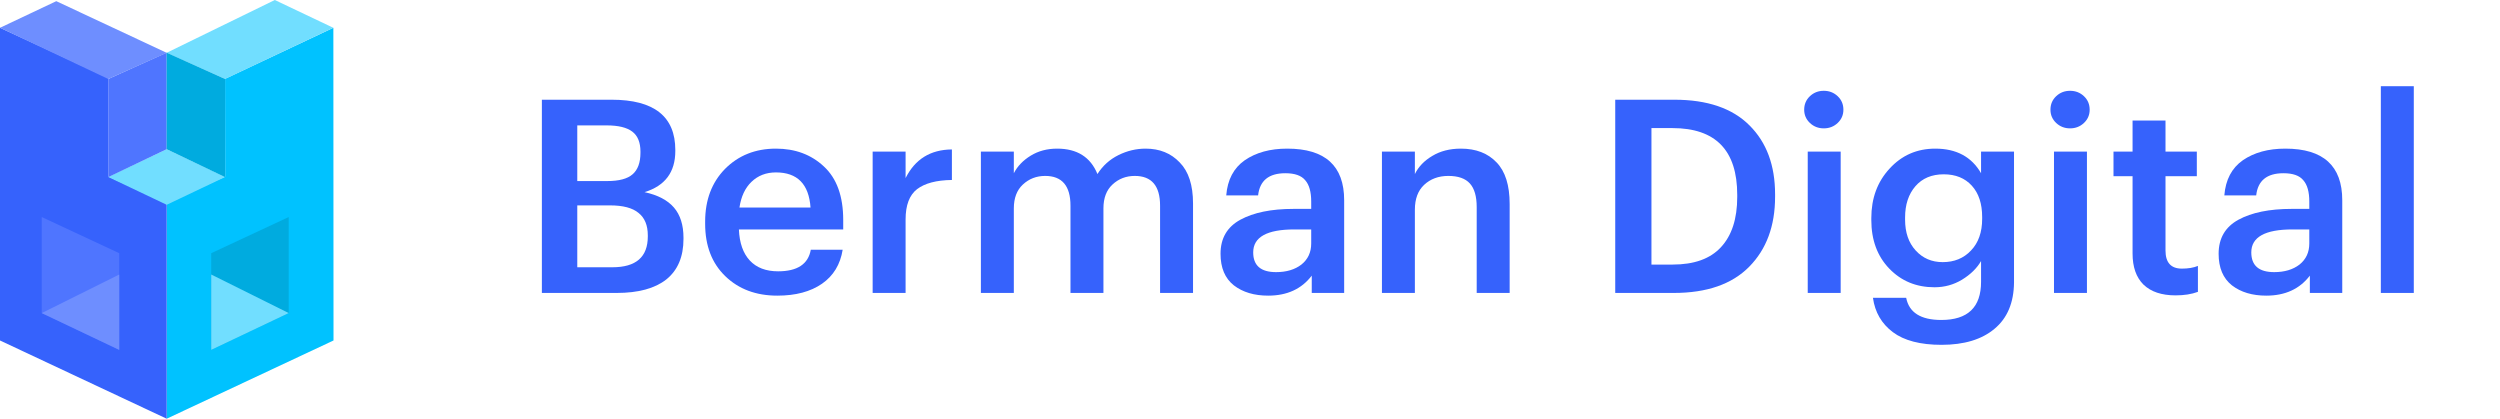 <svg width="203" height="34" viewBox="0 0 203 34" fill="none" xmlns="http://www.w3.org/2000/svg">
<path d="M44 23.787V8.097H49.661C53.111 8.097 54.835 9.458 54.835 12.179V12.267C54.835 13.978 54.002 15.09 52.337 15.602C53.413 15.836 54.209 16.253 54.725 16.853C55.241 17.453 55.499 18.272 55.499 19.31V19.398C55.499 20.846 55.034 21.944 54.106 22.69C53.177 23.421 51.835 23.787 50.081 23.787H44ZM46.875 21.702H49.727C51.644 21.702 52.602 20.868 52.602 19.201V19.113C52.602 18.294 52.351 17.686 51.85 17.291C51.364 16.882 50.59 16.677 49.528 16.677H46.875V21.702ZM46.875 14.702H49.307C50.265 14.702 50.951 14.519 51.364 14.154C51.791 13.788 52.005 13.203 52.005 12.398V12.31C52.005 11.564 51.784 11.023 51.342 10.687C50.899 10.35 50.206 10.182 49.263 10.182H46.875V14.702Z" fill="#3662FC"/>
<path d="M63.117 24.006C61.393 24.006 59.985 23.48 58.894 22.426C57.803 21.373 57.258 19.954 57.258 18.169V17.994C57.258 16.238 57.796 14.812 58.872 13.715C59.963 12.618 61.341 12.069 63.007 12.069C64.57 12.069 65.867 12.552 66.899 13.517C67.945 14.483 68.469 15.931 68.469 17.862V18.63H59.999C60.044 19.727 60.339 20.568 60.884 21.154C61.429 21.739 62.196 22.031 63.184 22.031C64.746 22.031 65.631 21.446 65.837 20.276H68.425C68.233 21.475 67.673 22.397 66.744 23.041C65.815 23.684 64.606 24.006 63.117 24.006ZM60.044 16.853H65.815C65.683 14.951 64.746 14 63.007 14C62.211 14 61.547 14.256 61.017 14.768C60.501 15.265 60.176 15.96 60.044 16.853Z" fill="#3662FC"/>
<path d="M70.859 23.787V12.31H73.534V14.461C74.301 12.925 75.554 12.149 77.294 12.135V14.614C76.041 14.629 75.097 14.878 74.463 15.361C73.844 15.843 73.534 16.663 73.534 17.818V23.787H70.859Z" fill="#3662FC"/>
<path d="M79.648 23.787V12.31H82.323V14.066C82.618 13.495 83.075 13.02 83.695 12.639C84.314 12.259 85.029 12.069 85.84 12.069C87.461 12.069 88.552 12.757 89.112 14.132C89.54 13.459 90.107 12.947 90.815 12.596C91.522 12.245 92.26 12.069 93.026 12.069C94.161 12.069 95.083 12.442 95.79 13.188C96.513 13.919 96.874 15.031 96.874 16.523V23.787H94.198V16.699C94.198 15.09 93.513 14.285 92.142 14.285C91.434 14.285 90.83 14.519 90.328 14.988C89.842 15.441 89.599 16.085 89.599 16.919V23.787H86.923V16.699C86.923 15.09 86.237 14.285 84.867 14.285C84.159 14.285 83.555 14.519 83.053 14.988C82.567 15.441 82.323 16.085 82.323 16.919V23.787H79.648Z" fill="#3662FC"/>
<path d="M102.976 24.006C101.841 24.006 100.913 23.728 100.19 23.172C99.468 22.602 99.107 21.746 99.107 20.605C99.107 19.347 99.645 18.425 100.721 17.84C101.797 17.255 103.234 16.962 105.033 16.962H106.47V16.37C106.47 15.58 106.308 15.002 105.984 14.636C105.674 14.256 105.136 14.066 104.37 14.066C103.028 14.066 102.291 14.666 102.158 15.865H99.571C99.674 14.592 100.175 13.642 101.075 13.012C101.989 12.383 103.139 12.069 104.524 12.069C107.605 12.069 109.146 13.466 109.146 16.26V23.787H106.514V22.382C105.689 23.465 104.51 24.006 102.976 24.006ZM103.618 22.097C104.458 22.097 105.143 21.892 105.674 21.483C106.205 21.058 106.47 20.488 106.47 19.771V18.63H105.099C102.873 18.63 101.76 19.252 101.76 20.495C101.76 21.563 102.379 22.097 103.618 22.097Z" fill="#3662FC"/>
<path d="M112.213 23.787V12.31H114.888V14.132C115.183 13.532 115.655 13.042 116.304 12.661C116.952 12.267 117.726 12.069 118.626 12.069C119.849 12.069 120.815 12.442 121.522 13.188C122.23 13.919 122.584 15.046 122.584 16.567V23.787H119.908V16.809C119.908 15.946 119.724 15.309 119.355 14.9C118.987 14.49 118.404 14.285 117.608 14.285C116.812 14.285 116.156 14.527 115.64 15.009C115.139 15.477 114.888 16.151 114.888 17.028V23.787H112.213Z" fill="#3662FC"/>
<path d="M134.098 21.483H135.822C137.562 21.483 138.867 21.015 139.736 20.078C140.621 19.128 141.063 17.767 141.063 15.997V15.821C141.063 12.208 139.309 10.401 135.8 10.401H134.098V21.483ZM131.157 23.787V8.097H135.955C138.638 8.097 140.673 8.792 142.058 10.182C143.444 11.557 144.137 13.422 144.137 15.777V15.975C144.137 18.345 143.437 20.239 142.036 21.658C140.636 23.077 138.594 23.787 135.911 23.787H131.157Z" fill="#3662FC"/>
<path d="M146.788 23.787V12.31H149.463V23.787H146.788ZM149.22 9.984C148.91 10.277 148.534 10.423 148.092 10.423C147.65 10.423 147.274 10.277 146.964 9.984C146.655 9.692 146.5 9.333 146.5 8.909C146.5 8.47 146.655 8.104 146.964 7.812C147.274 7.519 147.65 7.373 148.092 7.373C148.534 7.373 148.91 7.519 149.22 7.812C149.53 8.104 149.684 8.47 149.684 8.909C149.684 9.333 149.53 9.692 149.22 9.984Z" fill="#3662FC"/>
<path d="M157.656 28C155.931 28 154.612 27.656 153.698 26.969C152.784 26.281 152.245 25.352 152.083 24.182H154.781C155.017 25.381 155.968 25.981 157.634 25.981C159.786 25.981 160.862 24.95 160.862 22.887V21.198C160.523 21.783 160.007 22.287 159.314 22.712C158.636 23.121 157.892 23.326 157.081 23.326C155.607 23.326 154.383 22.821 153.41 21.812C152.437 20.802 151.951 19.486 151.951 17.862V17.709C151.951 16.099 152.444 14.761 153.432 13.693C154.42 12.61 155.658 12.069 157.147 12.069C158.857 12.069 160.096 12.735 160.862 14.066V12.31H163.538V22.931C163.523 24.584 162.992 25.842 161.946 26.705C160.914 27.568 159.484 28 157.656 28ZM157.744 21.285C158.688 21.285 159.454 20.971 160.044 20.342C160.648 19.713 160.951 18.857 160.951 17.774V17.621C160.951 16.538 160.671 15.69 160.11 15.075C159.55 14.461 158.791 14.154 157.833 14.154C156.86 14.154 156.093 14.475 155.533 15.119C154.973 15.763 154.693 16.611 154.693 17.665V17.84C154.693 18.879 154.98 19.713 155.555 20.342C156.13 20.971 156.86 21.285 157.744 21.285Z" fill="#3662FC"/>
<path d="M166.784 23.787V12.31H169.46V23.787H166.784ZM169.217 9.984C168.907 10.277 168.531 10.423 168.089 10.423C167.647 10.423 167.271 10.277 166.961 9.984C166.652 9.692 166.497 9.333 166.497 8.909C166.497 8.47 166.652 8.104 166.961 7.812C167.271 7.519 167.647 7.373 168.089 7.373C168.531 7.373 168.907 7.519 169.217 7.812C169.526 8.104 169.681 8.47 169.681 8.909C169.681 9.333 169.526 9.692 169.217 9.984Z" fill="#3662FC"/>
<path d="M176.657 23.984C175.522 23.984 174.653 23.692 174.048 23.107C173.458 22.521 173.164 21.68 173.164 20.583V14.307H171.616V12.31H173.164V9.787H175.839V12.31H178.382V14.307H175.839V20.342C175.839 21.322 176.282 21.812 177.166 21.812C177.682 21.812 178.117 21.739 178.471 21.593V23.699C177.955 23.889 177.35 23.984 176.657 23.984Z" fill="#3662FC"/>
<path d="M184.022 24.006C182.886 24.006 181.958 23.728 181.235 23.172C180.513 22.602 180.152 21.746 180.152 20.605C180.152 19.347 180.69 18.425 181.766 17.84C182.842 17.255 184.28 16.962 186.078 16.962H187.515V16.37C187.515 15.58 187.353 15.002 187.029 14.636C186.719 14.256 186.181 14.066 185.415 14.066C184.073 14.066 183.336 14.666 183.203 15.865H180.616C180.719 14.592 181.221 13.642 182.12 13.012C183.034 12.383 184.184 12.069 185.57 12.069C188.651 12.069 190.191 13.466 190.191 16.26V23.787H187.56V22.382C186.734 23.465 185.555 24.006 184.022 24.006ZM184.663 22.097C185.503 22.097 186.189 21.892 186.719 21.483C187.25 21.058 187.515 20.488 187.515 19.771V18.63H186.144C183.918 18.63 182.805 19.252 182.805 20.495C182.805 21.563 183.425 22.097 184.663 22.097Z" fill="#3662FC"/>
<path d="M193.324 23.787V7H196V23.787H193.324Z" fill="#3662FC"/>
<path d="M27.069 2.255L27.081 27.647L13.535 34V16.469L18.284 14.337L18.276 6.398L27.069 2.255Z" fill="#00C2FF"/>
<path d="M0 2.255V27.647L13.535 34V16.469L8.786 14.337V6.316L0 2.255Z" fill="#3662FC"/>
<path d="M13.535 16.629L18.284 14.37L13.535 12.114L8.786 14.37L13.535 16.629Z" fill="#71DEFF"/>
<path d="M8.788 6.414L13.531 4.287L4.57 0.095L-8.01086e-05 2.256L8.788 6.414Z" fill="#6E8EFF"/>
<path d="M18.275 6.414L13.531 4.287L22.314 0L27.063 2.256L18.275 6.414Z" fill="#71DEFF"/>
<path d="M13.535 4.278V12.114L8.786 14.384V6.416L13.535 4.278Z" fill="#4F75FF"/>
<path d="M13.531 4.278V12.114L18.28 14.385V6.416L13.531 4.278Z" fill="#00ABDF"/>
<path d="M9.681 28.41V20.558L3.389 17.622V25.421L9.681 28.41Z" fill="#4F75FF"/>
<path d="M17.151 28.41V20.558L23.443 17.622V25.421L17.151 28.41Z" fill="#00ABDF"/>
<path d="M9.681 28.41V22.291L3.389 25.421L9.681 28.41Z" fill="#6E8EFF"/>
<path d="M17.151 28.41V22.291L23.443 25.421L17.151 28.41Z" fill="#71DEFF"/>
</svg>
